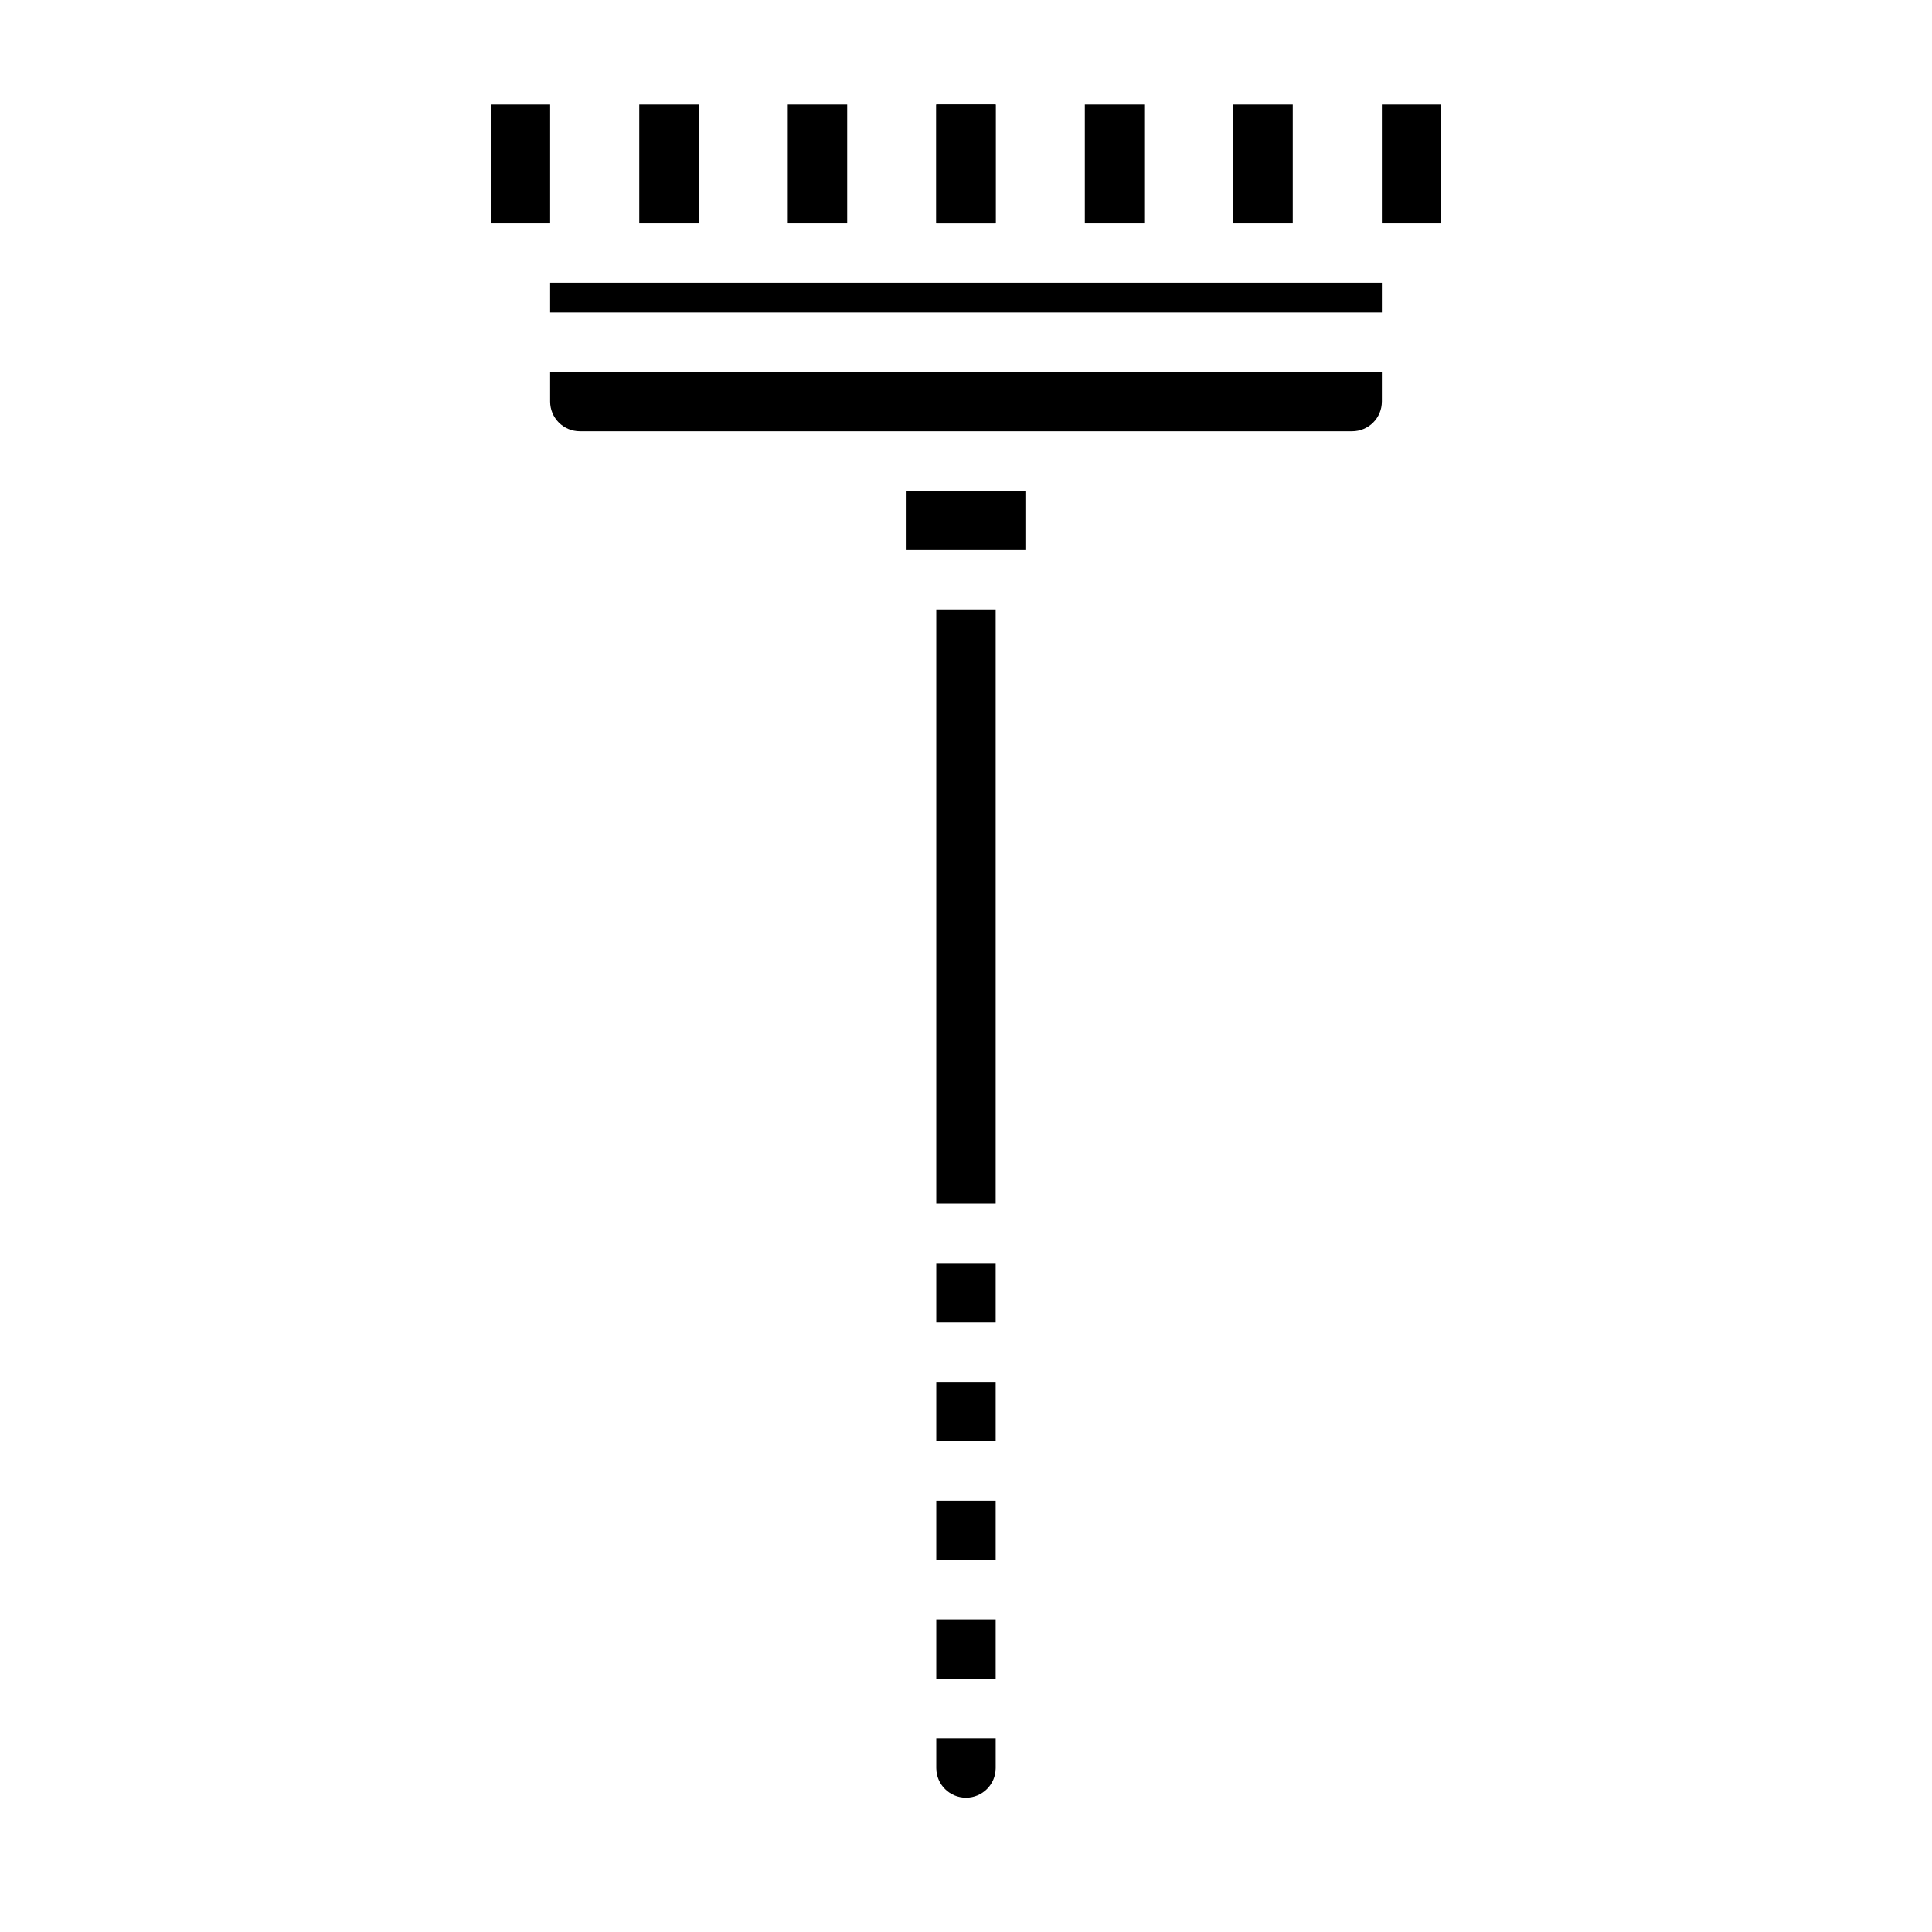 <?xml version="1.0" encoding="UTF-8"?>
<!-- Uploaded to: SVG Repo, www.svgrepo.com, Generator: SVG Repo Mixer Tools -->
<svg fill="#000000" width="800px" height="800px" version="1.1" viewBox="144 144 512 512" xmlns="http://www.w3.org/2000/svg">
 <g>
  <path d="m392.12 541.7h15.742v15.742h-15.742z"/>
  <path d="m392.12 478.72h15.742v15.742h-15.742z"/>
  <path d="m392.12 510.21h15.742v15.742h-15.742z"/>
  <path d="m392.12 305.54h15.742v157.44h-15.742z"/>
  <path d="m384.25 274.05h31.488v15.742h-31.488z"/>
  <path d="m392.12 573.18h15.742v15.742h-15.742z"/>
  <path d="m510.21 250.43v-7.871h-220.42v7.871c0 2.09 0.832 4.09 2.309 5.566 1.473 1.477 3.477 2.305 5.566 2.305h204.67c2.086 0 4.09-0.828 5.566-2.305 1.477-1.477 2.305-3.477 2.305-5.566z"/>
  <path d="m289.79 218.94h220.42v7.871h-220.42z"/>
  <path d="m392.12 612.54c0 4.348 3.527 7.871 7.875 7.871s7.871-3.523 7.871-7.871v-7.871h-15.746z"/>
  <path d="m392.12 171.71h15.742v31.488h-15.742z"/>
  <path d="m431.49 171.71h15.742v31.488h-15.742z"/>
  <path d="m470.85 171.71h15.742v31.488h-15.742z"/>
  <path d="m510.21 171.71h15.742v31.488h-15.742z"/>
  <path d="m392.12 171.71h15.742v31.488h-15.742z"/>
  <path d="m352.77 171.71h15.742v31.488h-15.742z"/>
  <path d="m313.41 171.71h15.742v31.488h-15.742z"/>
  <path d="m274.05 171.71h15.742v31.488h-15.742z"/>
 </g>
</svg>